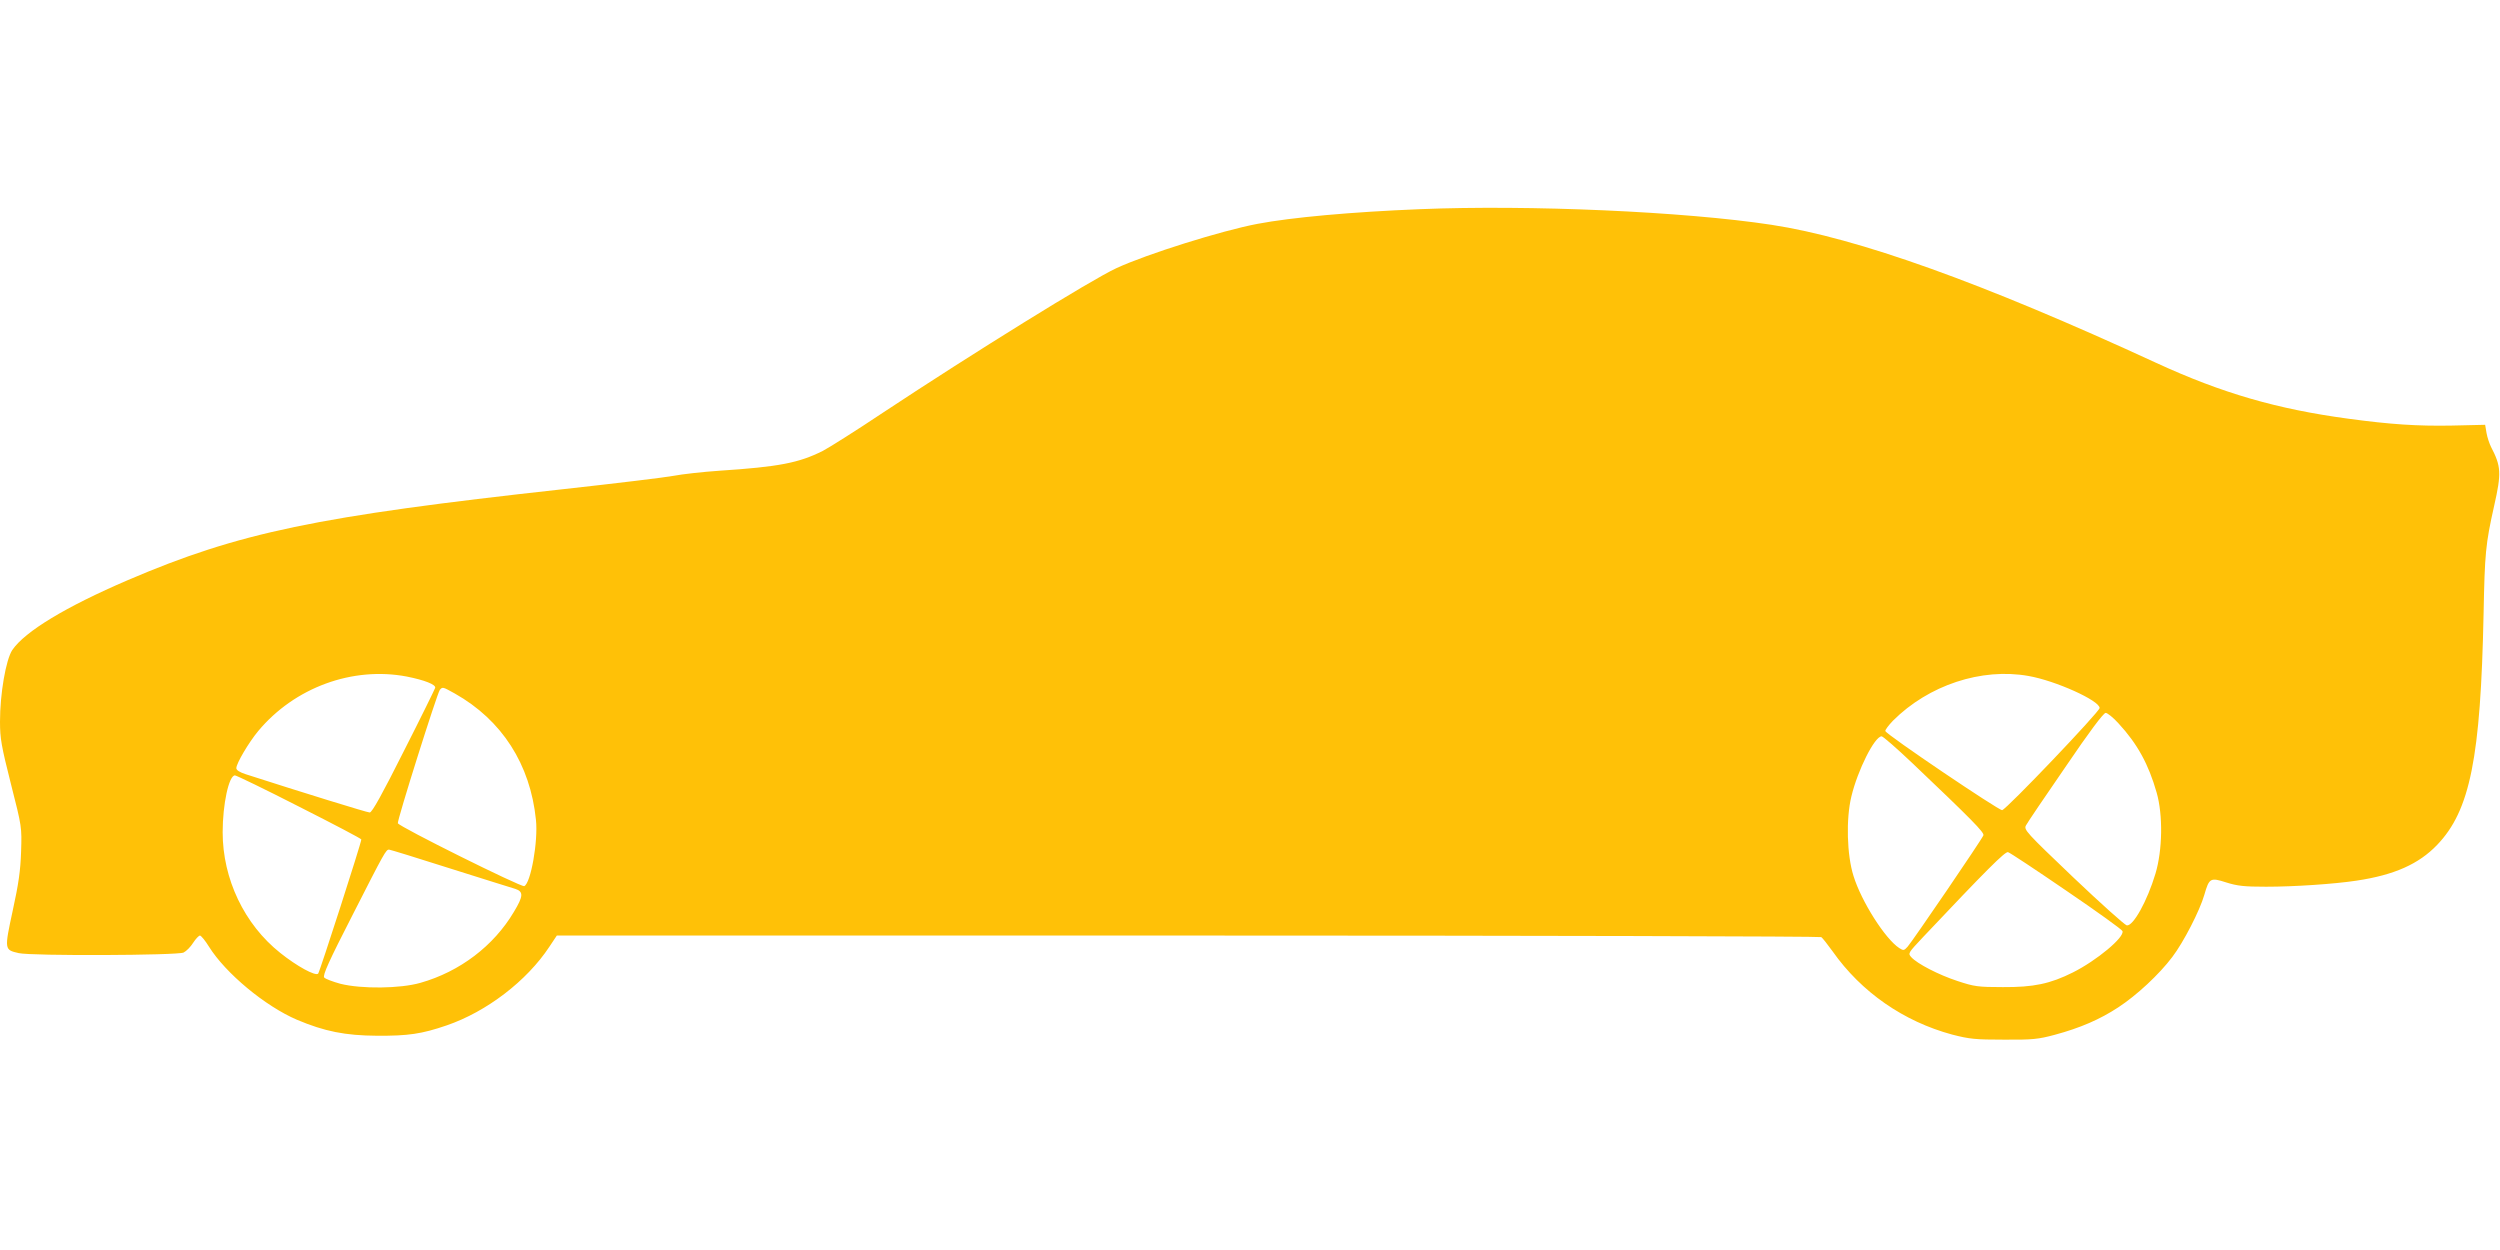 <?xml version="1.0" standalone="no"?>
<!DOCTYPE svg PUBLIC "-//W3C//DTD SVG 20010904//EN"
 "http://www.w3.org/TR/2001/REC-SVG-20010904/DTD/svg10.dtd">
<svg version="1.0" xmlns="http://www.w3.org/2000/svg"
 width="1280pt" height="640pt" viewBox="0 0 1280 640"
 preserveAspectRatio="xMidYMid meet">
<g transform="translate(0,640) scale(0.1,-0.1)"
fill="#ffc107" stroke="none">
<path d="M7270 5329 c-349 -14 -657 -42 -831 -75 -185 -35 -565 -154 -723
-227 -130 -60 -736 -436 -1194 -739 -139 -93 -279 -181 -310 -197 -122 -61
-223 -81 -527 -101 -88 -6 -194 -18 -235 -26 -41 -8 -298 -39 -570 -69 -1261
-139 -1655 -221 -2225 -465 -319 -137 -527 -263 -592 -358 -33 -50 -63 -224
-63 -367 0 -86 7 -125 56 -319 56 -220 56 -221 52 -346 -3 -97 -13 -166 -43
-303 -43 -200 -43 -200 31 -217 64 -15 814 -12 844 3 14 7 36 29 49 50 13 20
29 37 35 37 6 -1 27 -26 46 -57 85 -136 287 -304 450 -374 142 -60 248 -81
410 -82 159 -1 229 9 357 53 204 70 410 227 526 403 l38 57 3232 0 c1778 0
3237 -4 3242 -8 6 -4 32 -37 58 -73 147 -209 364 -359 612 -426 89 -23 119
-26 265 -26 146 -1 176 2 261 25 130 35 231 79 324 140 95 62 210 169 277 258
58 76 141 238 164 318 25 87 31 90 112 64 57 -18 92 -22 204 -22 146 0 351 14
463 31 194 29 319 85 413 183 169 176 223 445 238 1186 6 307 10 354 54 550
38 168 36 202 -16 302 -8 16 -19 48 -23 71 l-7 42 -174 -4 c-173 -3 -311 6
-525 35 -365 49 -649 131 -985 286 -893 412 -1531 640 -1970 707 -446 68
-1243 103 -1800 80z m-5187 -2393 c90 -18 150 -41 145 -58 -2 -7 -74 -154
-161 -325 -110 -219 -162 -313 -174 -313 -13 0 -343 102 -635 196 -31 10 -48
21 -48 31 0 24 63 131 112 190 186 223 483 332 761 279z m8303 3 c138 -24 364
-126 364 -164 0 -19 -477 -519 -499 -523 -17 -2 -592 386 -598 405 -2 5 16 29
39 53 182 182 453 272 694 229z m-8057 -90 c241 -136 386 -362 415 -646 12
-111 -27 -327 -60 -340 -16 -6 -640 304 -647 322 -5 12 201 665 215 683 14 16
14 16 77 -19z m8518 -153 c97 -105 154 -210 195 -354 33 -115 30 -295 -6 -415
-42 -140 -114 -270 -147 -265 -10 2 -133 112 -274 246 -242 231 -254 244 -242
266 6 12 97 147 202 299 122 180 195 277 206 277 9 0 39 -24 66 -54z m-1056
-203 c304 -289 370 -356 364 -370 -7 -20 -363 -542 -388 -570 -18 -20 -21 -21
-43 -7 -72 47 -194 239 -234 369 -34 107 -39 292 -11 407 32 134 119 308 155
308 7 0 78 -62 157 -137z m-8258 -224 c174 -88 317 -163 317 -167 0 -17 -213
-678 -221 -687 -14 -14 -109 38 -194 106 -184 146 -295 379 -295 618 0 144 32
291 63 291 7 0 156 -72 330 -161z m770 -315 c166 -52 317 -100 335 -105 43
-14 42 -37 -7 -118 -103 -174 -277 -306 -478 -363 -104 -30 -302 -32 -410 -5
-40 11 -77 25 -83 32 -9 11 24 84 146 322 163 320 170 333 186 333 5 0 145
-43 311 -96z m8276 -114 c156 -106 285 -199 288 -207 12 -31 -132 -151 -254
-212 -116 -58 -201 -76 -358 -75 -129 0 -147 3 -232 31 -98 32 -207 89 -237
122 -18 20 -17 21 60 103 324 343 420 439 435 435 9 -2 143 -91 298 -197z"/>
</g>
</svg>
